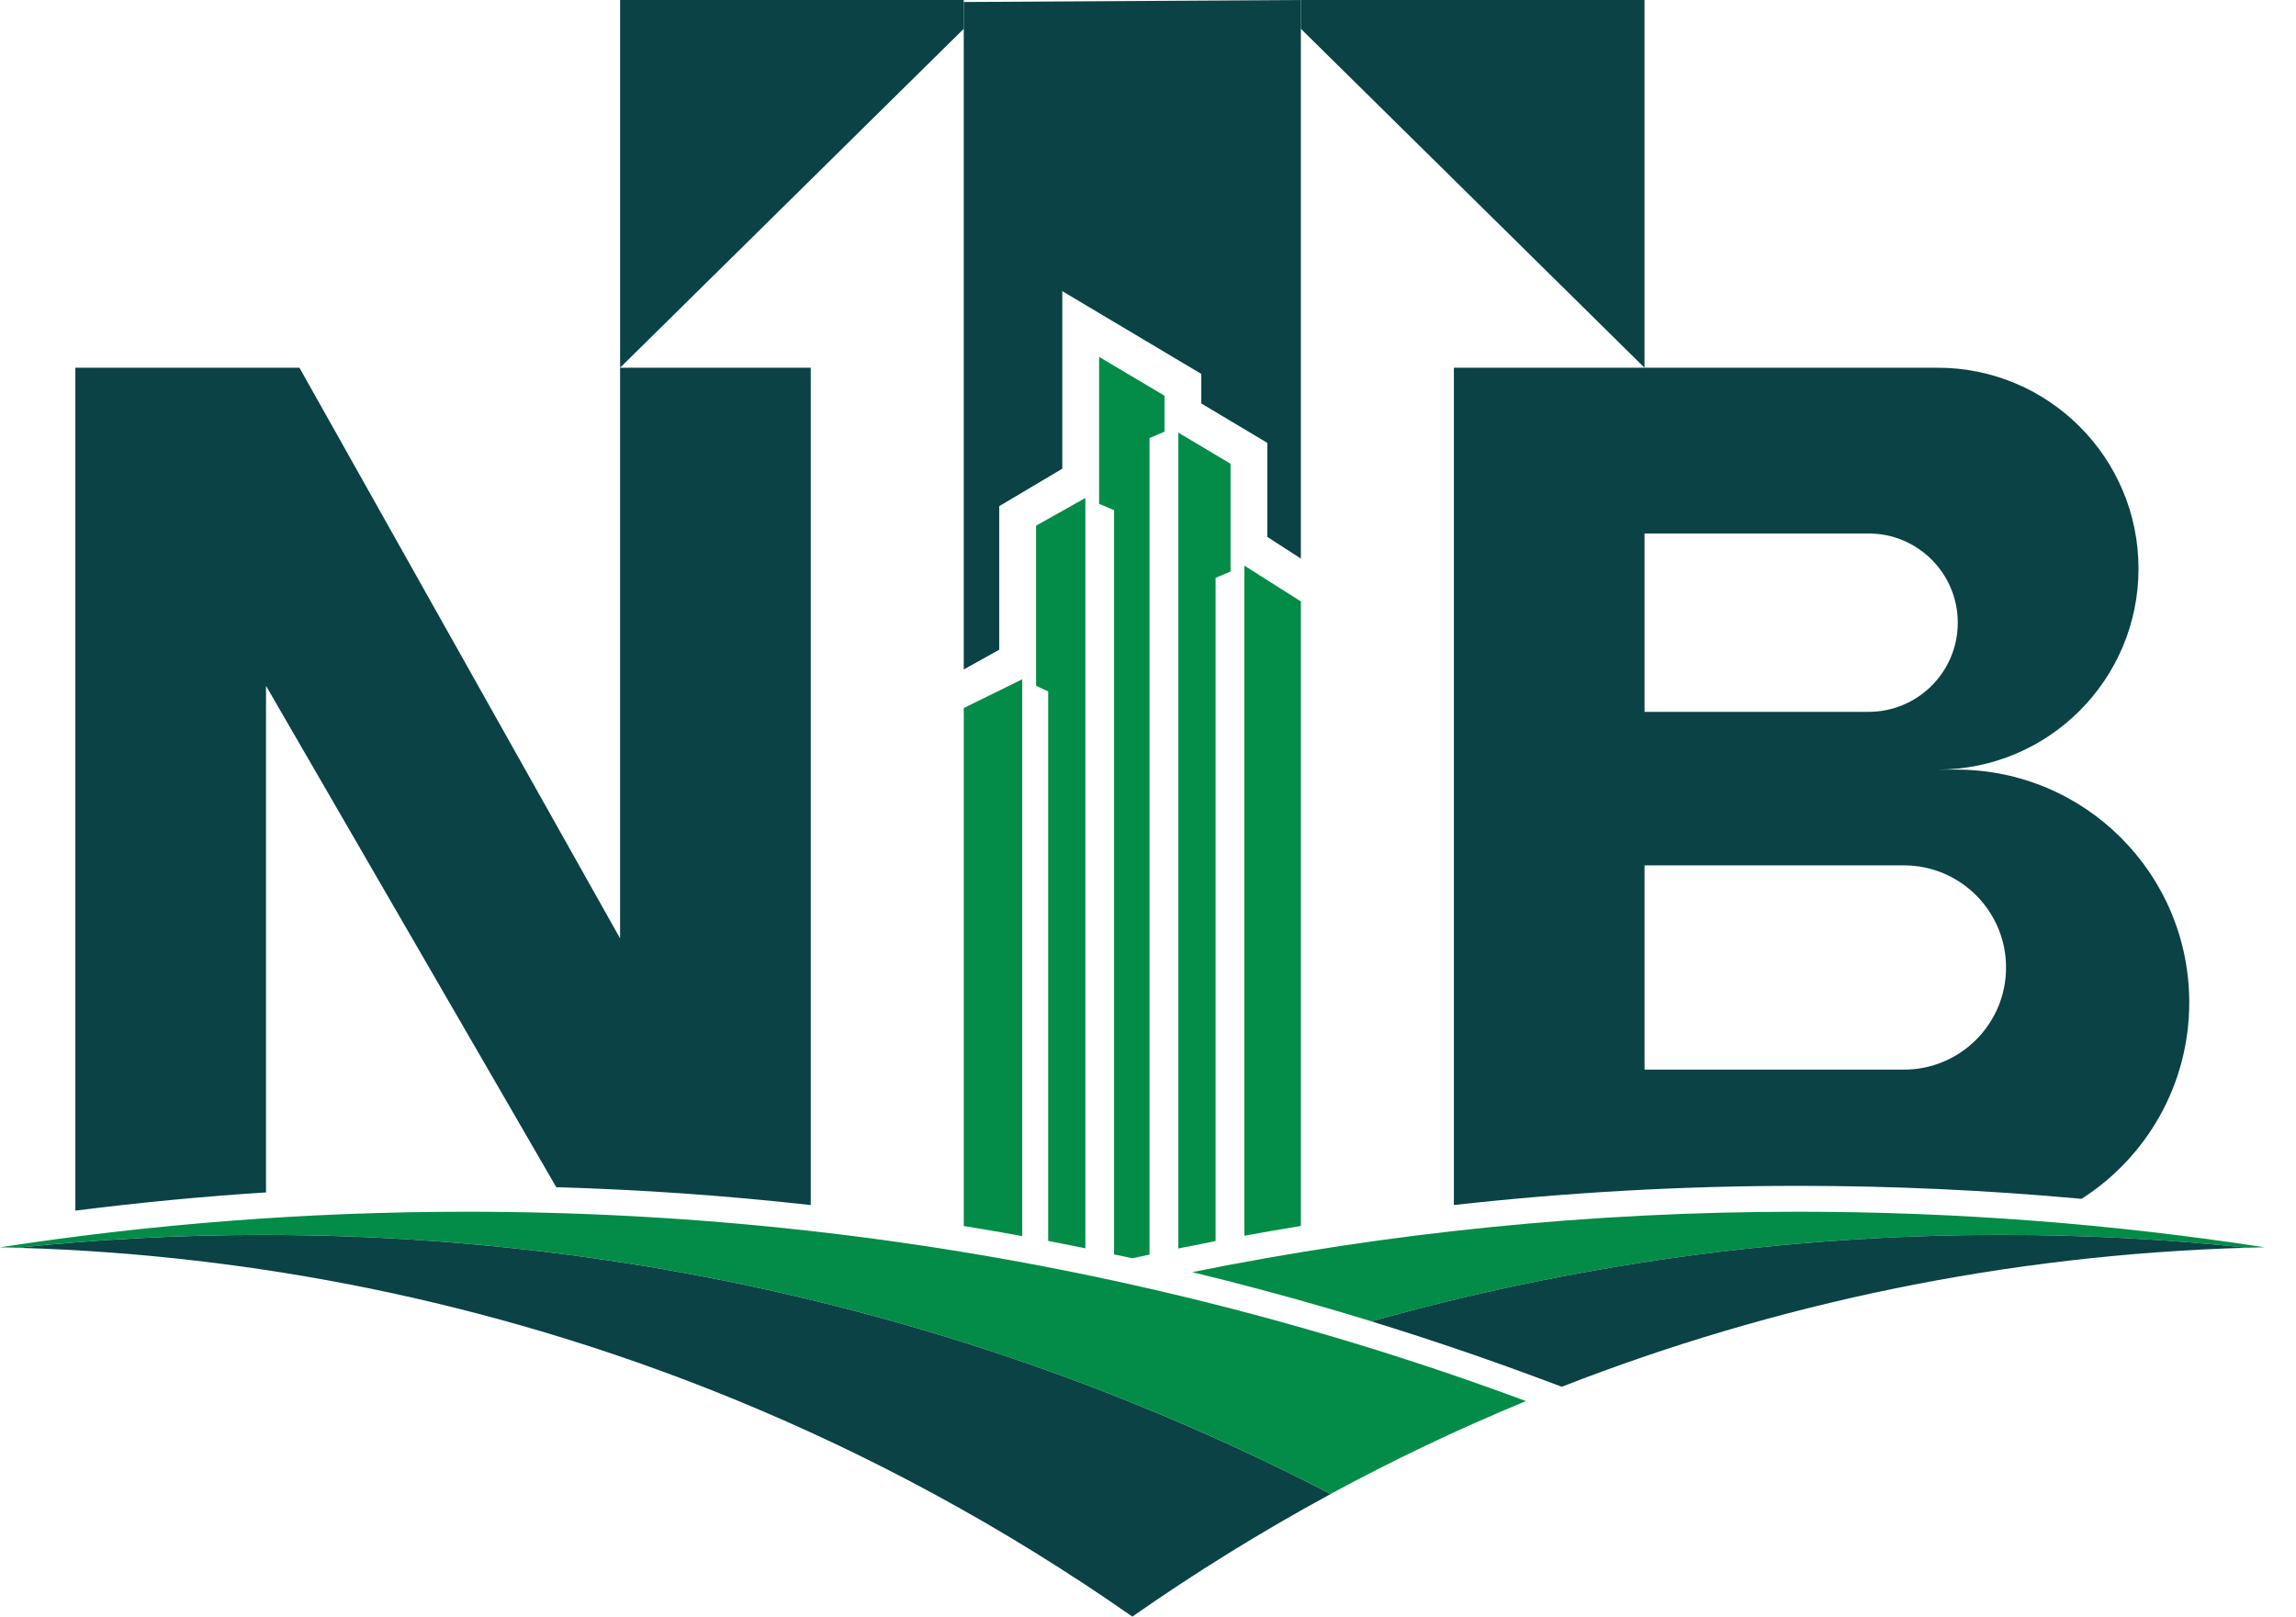 <svg width="71" height="50" viewBox="0 0 71 50" fill="none" xmlns="http://www.w3.org/2000/svg">
<path d="M29.803 20.705L30.9 20.095V15.655L32.85 14.496V9.005L37.148 11.565V12.479L39.19 13.698V16.606L40.227 17.276V0L29.803 0.062V20.705Z" fill="#0A4245"/>
<path d="M40.227 0V0.89L50.854 11.373V0H40.227Z" fill="#0A4245"/>
<path d="M29.803 0V0.89L19.176 11.373V0H29.803Z" fill="#0A4245"/>
<path d="M31.611 21.009L29.803 21.899V37.919C30.407 38.017 31.009 38.122 31.611 38.232V21.009Z" fill="#028C47"/>
<path d="M33.563 15.402L32.039 16.259V21.209L32.413 21.386V38.38C32.797 38.454 33.18 38.53 33.563 38.609V15.403V15.402Z" fill="#028C47"/>
<path d="M35.547 38.803V13.548L36.01 13.351V12.239L33.988 11.038V15.583L34.451 15.78V38.797C34.639 38.836 34.827 38.876 35.014 38.917C35.191 38.878 35.369 38.841 35.547 38.803H35.547Z" fill="#028C47"/>
<path d="M37.59 17.873L38.052 17.676V14.344L36.565 13.456L36.438 13.379V38.614C36.821 38.536 37.205 38.459 37.59 38.385V17.873Z" fill="#028C47"/>
<path d="M40.228 18.602L38.48 17.494V38.22C39.062 38.114 39.644 38.013 40.228 37.918V18.602Z" fill="#028C47"/>
<path d="M8.226 21.212L17.202 36.719C19.834 36.795 22.46 36.979 25.071 37.271V11.374H19.175V29.023L9.26 11.374H2.33V37.444C4.284 37.196 6.252 37.007 8.226 36.88V21.213V21.212Z" fill="#0A4245"/>
<path d="M64.369 37.079C66.371 35.8 67.699 33.559 67.699 31.007C67.699 27.029 64.475 23.803 60.496 23.803H59.915C63.347 23.803 66.13 21.021 66.13 17.588C66.13 14.156 63.348 11.373 59.915 11.373H44.959V37.27C48.486 36.877 52.041 36.677 55.599 36.677C58.524 36.677 61.457 36.812 64.369 37.079ZM50.855 16.5H57.782C59.306 16.5 60.541 17.735 60.541 19.259C60.541 20.782 59.306 22.017 57.782 22.017H50.855V16.5ZM50.855 26.765H58.875C60.619 26.765 62.034 28.18 62.034 29.924C62.034 31.669 60.619 33.083 58.875 33.083H50.855V26.765Z" fill="#0A4245"/>
<path d="M55.6 37.478C49.185 37.478 42.921 38.123 36.867 39.346C38.331 39.7 39.792 40.091 41.226 40.512C41.621 40.627 42.016 40.747 42.41 40.869C48.609 39.127 55.146 38.194 61.901 38.194C64.465 38.194 66.997 38.329 69.49 38.591C69.67 38.586 69.85 38.581 70.03 38.578C65.326 37.855 60.506 37.478 55.598 37.478H55.6Z" fill="#028C47"/>
<path d="M48.296 42.891C54.895 40.314 62.031 38.808 69.49 38.591C66.996 38.329 64.464 38.194 61.901 38.194C55.146 38.194 48.609 39.127 42.41 40.869C44.109 41.392 45.805 41.966 47.468 42.583L48.296 42.891H48.296Z" fill="#0A4245"/>
<path d="M41 41.281C39.031 40.703 37.035 40.187 35.016 39.737C28.39 38.259 21.502 37.478 14.432 37.478C9.525 37.478 4.705 37.855 0 38.578C0.18 38.581 0.36 38.586 0.54 38.591C3.034 38.329 5.566 38.194 8.129 38.194C15.399 38.194 22.416 39.274 29.031 41.28C31.065 41.897 33.062 42.601 35.015 43.389C37.11 44.234 39.156 45.175 41.149 46.206C43.102 45.147 45.117 44.188 47.188 43.334C45.157 42.58 43.093 41.895 40.999 41.28L41 41.281Z" fill="#028C47"/>
<path d="M35.016 43.39C33.062 42.602 31.066 41.898 29.032 41.281C22.417 39.275 15.4 38.195 8.13 38.195C5.566 38.195 3.035 38.33 0.541 38.592C8.419 38.822 15.937 40.487 22.843 43.335C24.913 44.189 26.929 45.148 28.882 46.208C31.002 47.358 33.05 48.625 35.016 50C36.982 48.625 39.029 47.358 41.15 46.208C39.157 45.176 37.111 44.236 35.016 43.391V43.39Z" fill="#0A4245"/>
</svg>
